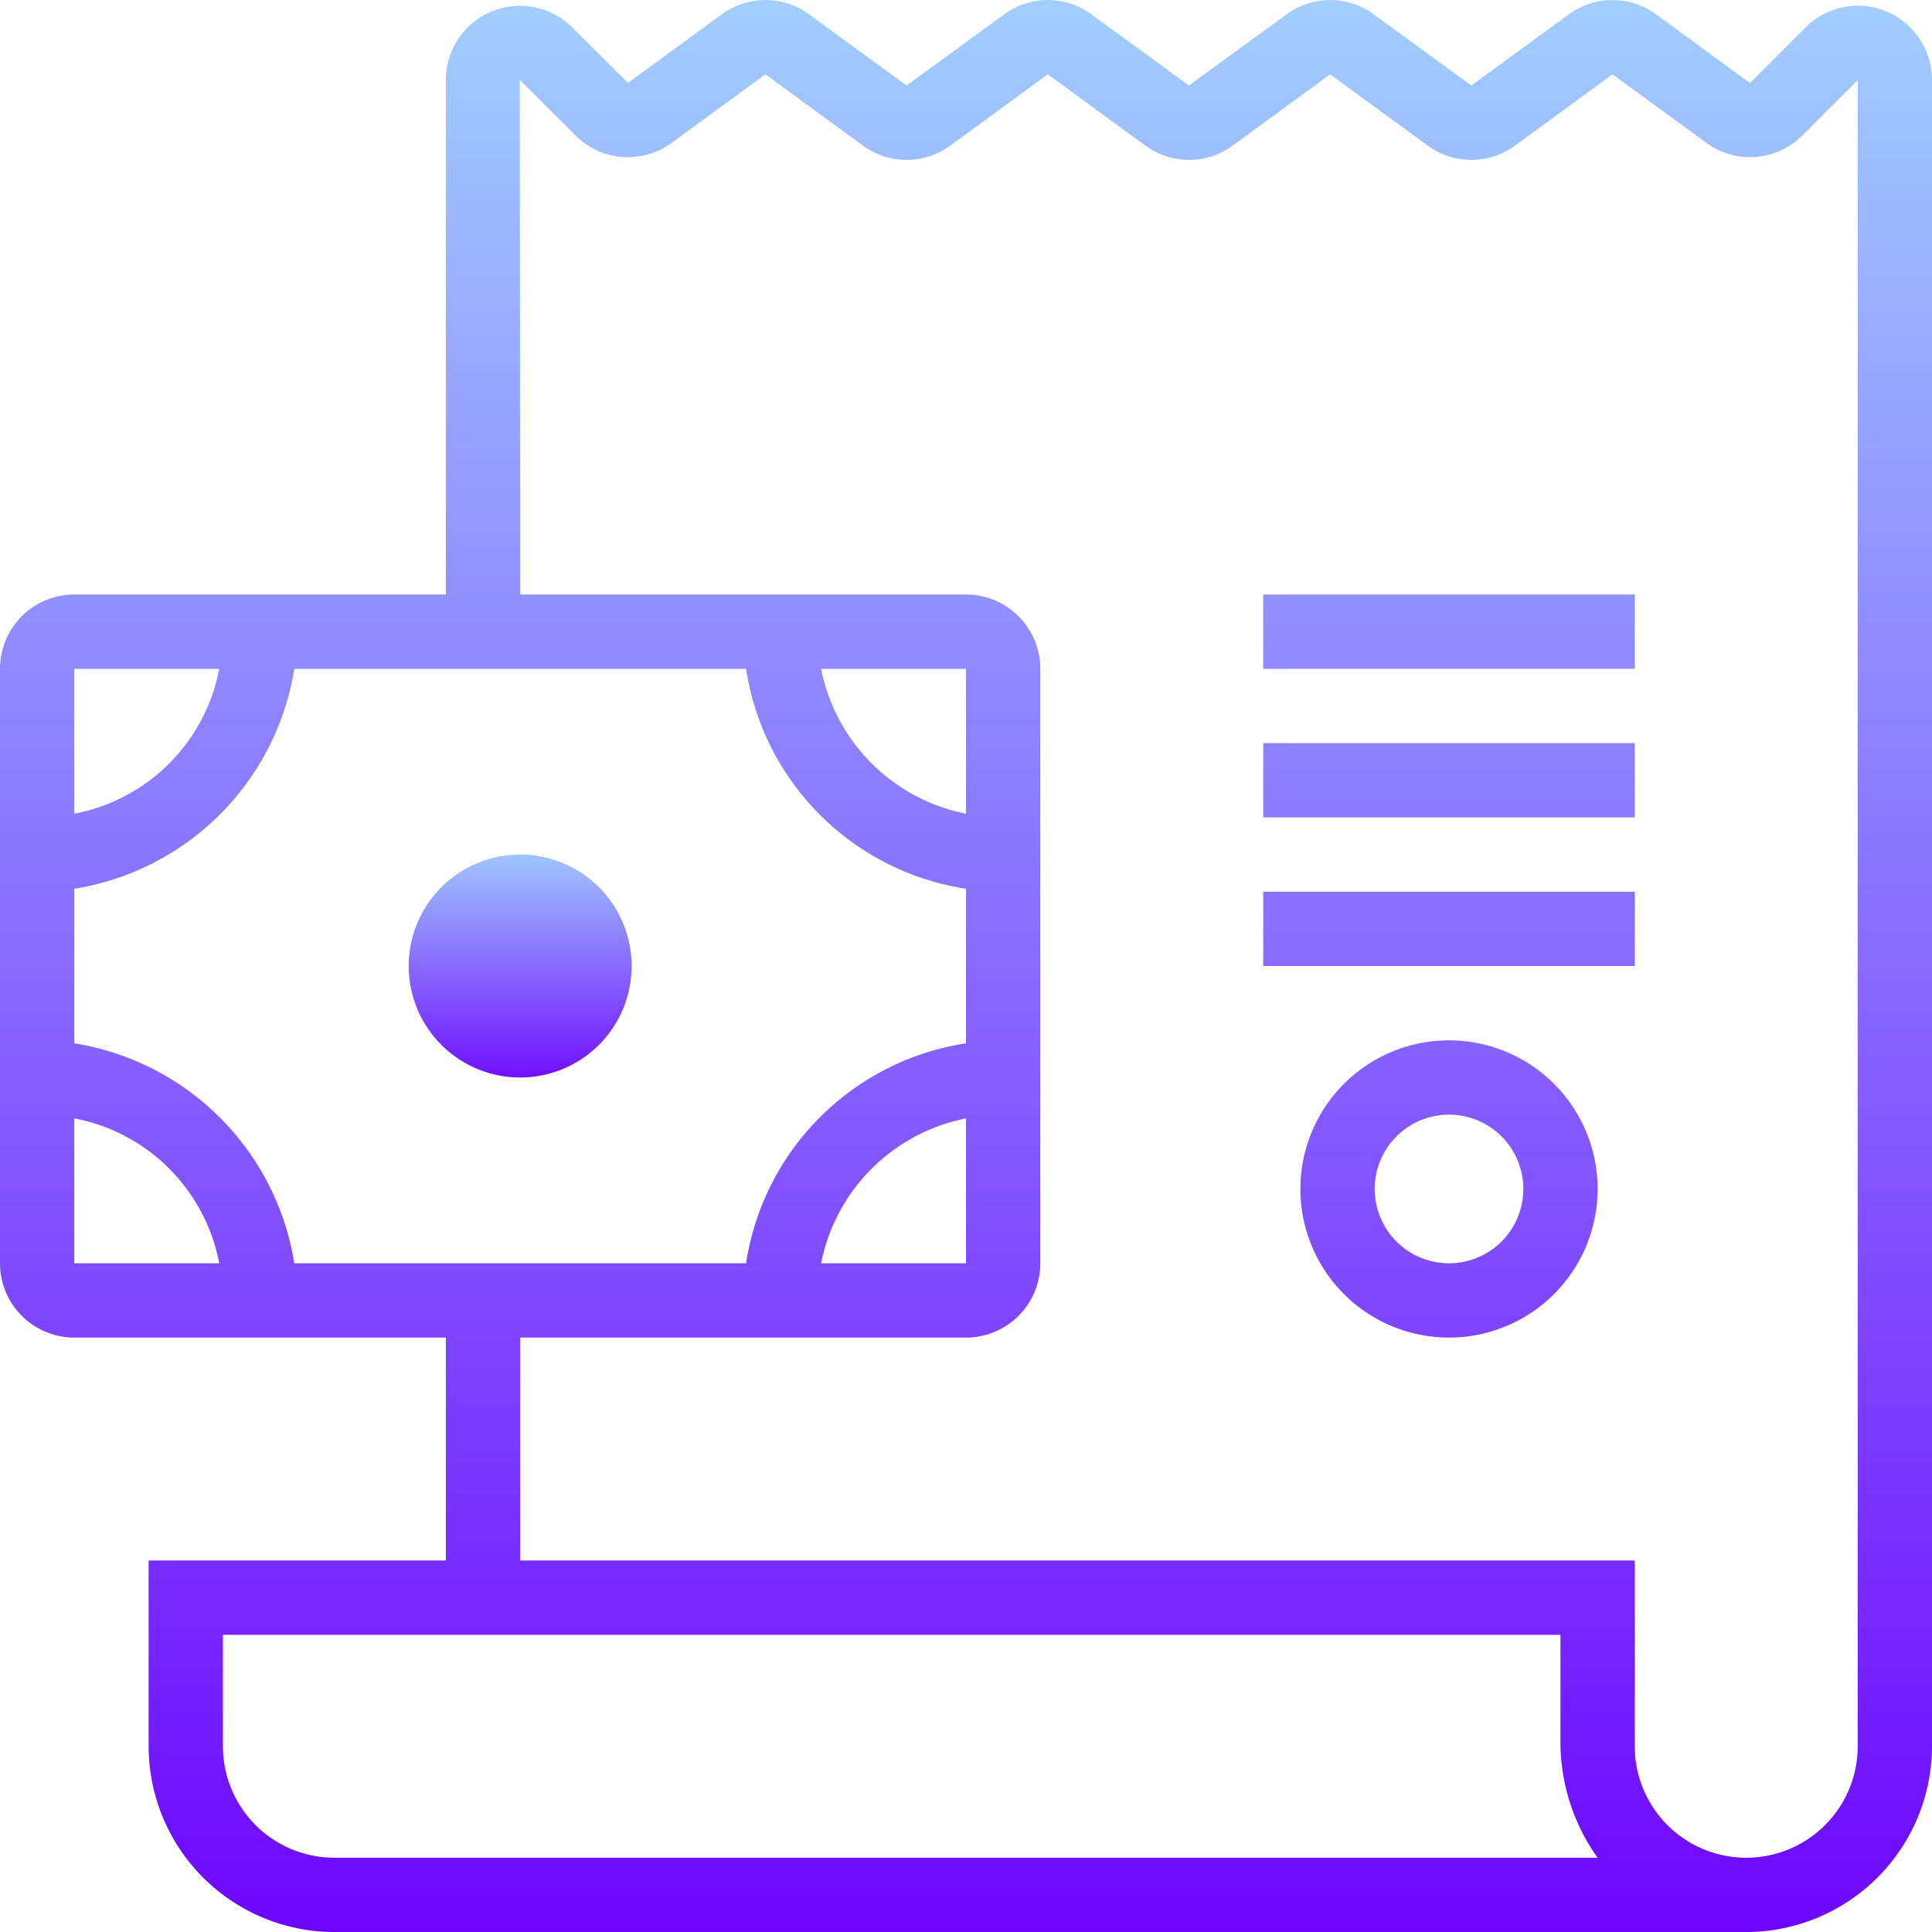 <?xml version="1.0" encoding="UTF-8"?> <svg xmlns="http://www.w3.org/2000/svg" xmlns:xlink="http://www.w3.org/1999/xlink" width="52" height="52.002" viewBox="0 0 52 52.002"><defs><linearGradient id="linear-gradient" x1="0.5" y1="-0.062" x2="0.5" y2="1.09" gradientUnits="objectBoundingBox"><stop offset="0" stop-color="#a2d0ff"></stop><stop offset="1" stop-color="#6c00ff"></stop></linearGradient><linearGradient id="linear-gradient-2" y1="-10.167" y2="16.677" xlink:href="#linear-gradient"></linearGradient><linearGradient id="linear-gradient-3" y1="-8.167" y2="18.677" xlink:href="#linear-gradient"></linearGradient><linearGradient id="linear-gradient-4" y1="-12.167" y2="14.677" xlink:href="#linear-gradient"></linearGradient><linearGradient id="linear-gradient-5" y1="-3.542" y2="3.169" xlink:href="#linear-gradient"></linearGradient><linearGradient id="linear-gradient-6" y1="-0.006" y2="1.026" xlink:href="#linear-gradient"></linearGradient></defs><g id="couts" transform="translate(-6 -5.999)"><path id="Tracé_34890" data-name="Tracé 34890" d="M20,29a3,3,0,1,0,3,3A3,3,0,0,0,20,29Z" fill="url(#linear-gradient)"></path><path id="Tracé_34891" data-name="Tracé 34891" d="M40,26H50v2H40Z" fill="url(#linear-gradient-2)"></path><path id="Tracé_34892" data-name="Tracé 34892" d="M40,22H50v2H40Z" fill="url(#linear-gradient-3)"></path><path id="Tracé_34893" data-name="Tracé 34893" d="M40,30H50v2H40Z" fill="url(#linear-gradient-4)"></path><path id="Tracé_34894" data-name="Tracé 34894" d="M45,34a4,4,0,1,0,4,4A4,4,0,0,0,45,34Zm0,6a2,2,0,1,1,2-2A2,2,0,0,1,45,40Z" fill="url(#linear-gradient-5)"></path><path id="Tracé_34895" data-name="Tracé 34895" d="M56.767,6.306a1.983,1.983,0,0,0-2.167.428l-1.5,1.5L50.578,6.387a1.985,1.985,0,0,0-2.355,0L45.6,8.3,42.979,6.387a1.985,1.985,0,0,0-2.355,0L38,8.3,35.379,6.387a1.985,1.985,0,0,0-2.355,0L30.4,8.3,27.78,6.387a1.985,1.985,0,0,0-2.355,0L22.9,8.229,21.4,6.734A1.995,1.995,0,0,0,18,8.157V22H8a2,2,0,0,0-2,2V40a2,2,0,0,0,2,2H18v6H10v5a5.006,5.006,0,0,0,5,5H53a5.008,5.008,0,0,0,5-5V8.157A2,2,0,0,0,56.767,6.306ZM32,27.9A4.956,4.956,0,0,1,28.1,24H32ZM26.08,24A7.068,7.068,0,0,0,32,29.92v4.16A7.068,7.068,0,0,0,26.08,40H13.921A7.136,7.136,0,0,0,8,34.08V29.92A7.135,7.135,0,0,0,13.921,24H26.08ZM32,36.1V40H28.1A4.957,4.957,0,0,1,32,36.1ZM11.9,24A4.9,4.9,0,0,1,8,27.9V24ZM8,36.1A4.9,4.9,0,0,1,11.9,40H8ZM15,56a3,3,0,0,1-3-3V50H48v3a5.365,5.365,0,0,0,1,3Zm41-3a3,3,0,0,1-6,0V48H20V42H32a2,2,0,0,0,2-2V24a2,2,0,0,0-2-2H20L19.99,8.151l1.5,1.495a1.991,1.991,0,0,0,2.586.2L26.6,8l2.625,1.917a1.99,1.99,0,0,0,2.354,0L34.2,8l2.626,1.917a1.988,1.988,0,0,0,2.353,0L41.8,8l2.625,1.917a1.99,1.99,0,0,0,2.354,0L49.4,8l2.526,1.844a1.987,1.987,0,0,0,2.585-.2L56,8.157Z" fill="url(#linear-gradient-6)"></path></g></svg> 